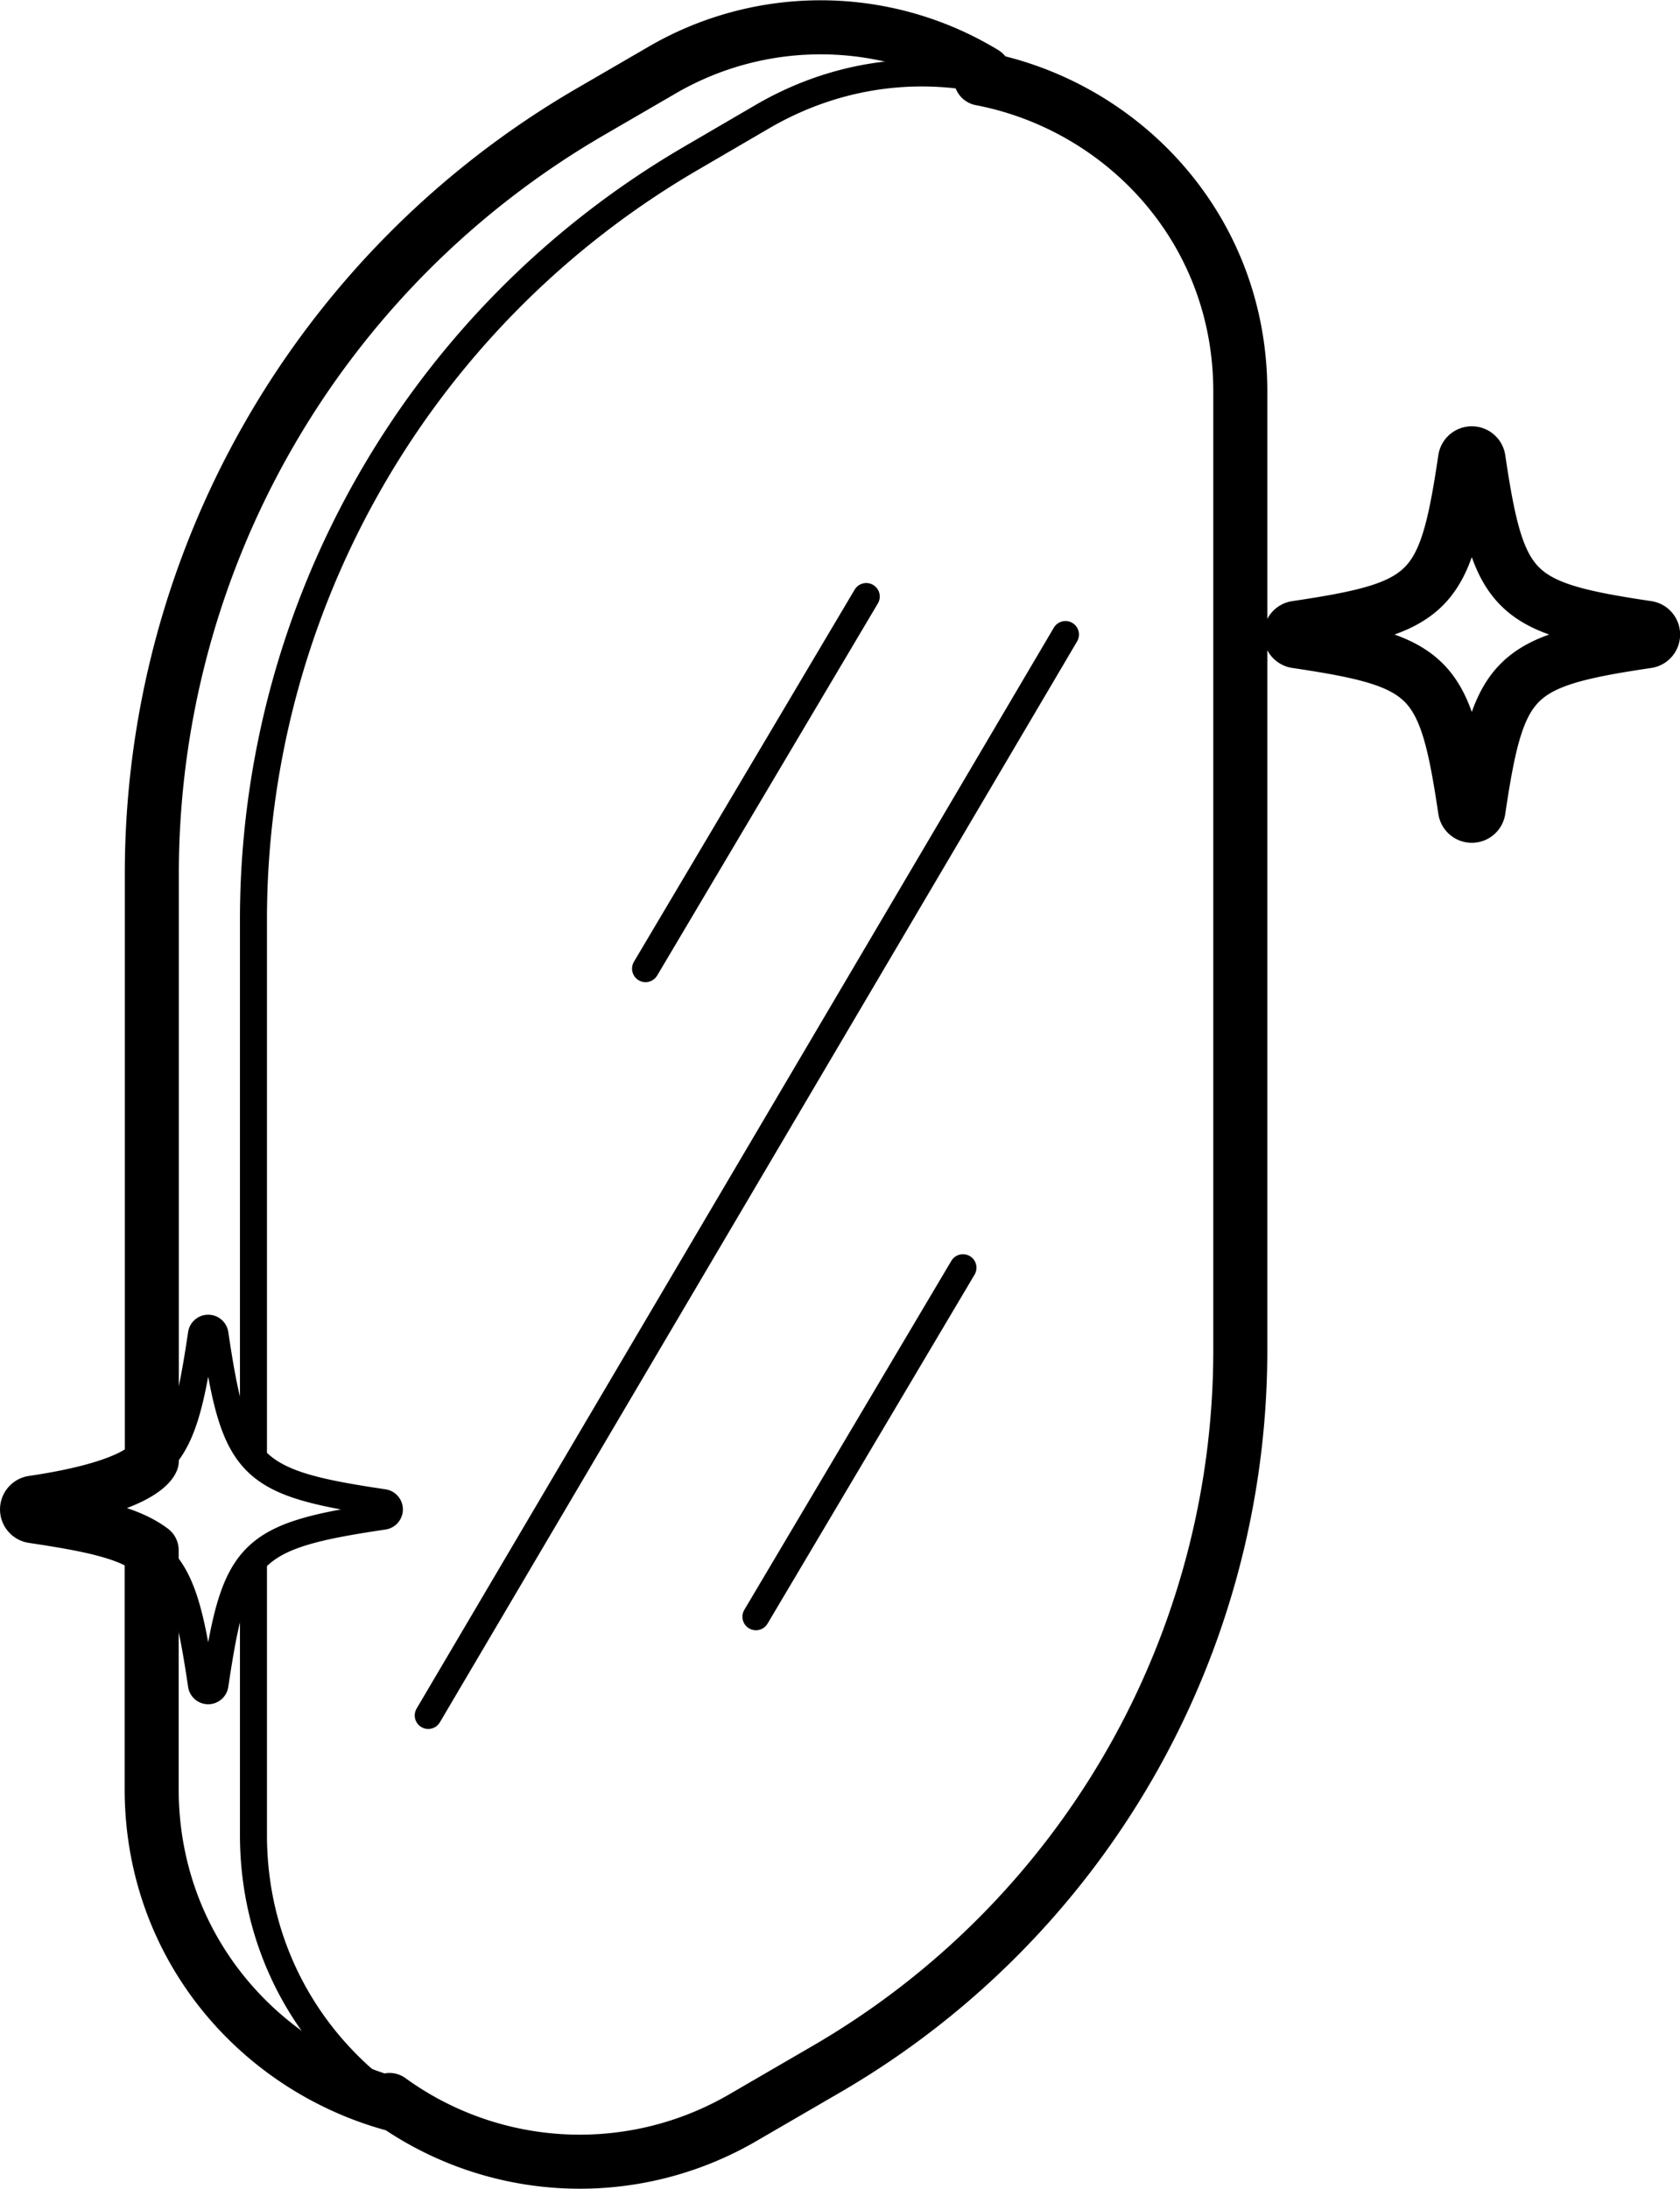 <svg xmlns="http://www.w3.org/2000/svg" viewBox="0 0 310.94 404.93"><defs><style>.cls-1,.cls-2{fill:none;stroke:#000;stroke-linecap:round;stroke-linejoin:round;}.cls-1{stroke-width:5px;}.cls-2{stroke-width:10px;}</style></defs><title>32. Espejos baño</title><g id="Capa_2" data-name="Capa 2"><g id="Espejos_de_baño" data-name="Espejos de baño"><path class="cls-1" d="M46.91,289.6v49.84c0,46.56,50.45,75.61,90.73,52.25l15.33-8.9a153.76,153.76,0,0,0,76.58-133V72.42c0-45.4-49.25-73.69-88.47-50.83l-13.27,7.74a163,163,0,0,0-80.9,140.81v98.35"/><path class="cls-1" d="M28.06,286.81v44.13c0,29.1,19.71,51.36,44.33,58.26"/><path class="cls-1" d="M182.17,13.49a58.32,58.32,0,0,0-59.94-.39L109,20.83a163,163,0,0,0-80.9,140.81V270.19"/><line class="cls-1" x1="119.48" y1="179.2" x2="160.33" y2="110.36"/><line class="cls-1" x1="139.91" y1="299.1" x2="178.23" y2="234.53"/><line class="cls-1" x1="79.26" y1="317.36" x2="197.2" y2="117.39"/><path class="cls-2" d="M272.41,150.92h0a1.26,1.26,0,0,1-1.25-1.07c-3.7-24.89-6.32-27.52-31.22-31.22a1.25,1.25,0,0,1,0-2.48c24.9-3.7,27.52-6.33,31.22-31.22a1.26,1.26,0,0,1,2.49,0c3.7,24.89,6.33,27.52,31.22,31.22a1.25,1.25,0,0,1,0,2.48c-24.89,3.7-27.52,6.33-31.22,31.22A1.25,1.25,0,0,1,272.41,150.92Z"/><path class="cls-1" d="M38.53,312.79h0a1.26,1.26,0,0,1-1.24-1.07C33.59,286.83,31,284.2,6.07,280.5a1.26,1.26,0,0,1,0-2.49c24.89-3.7,27.52-6.32,31.22-31.22a1.26,1.26,0,0,1,2.49,0C43.48,271.69,46.1,274.31,71,278a1.26,1.26,0,0,1,0,2.49c-24.9,3.7-27.52,6.33-31.22,31.22A1.27,1.27,0,0,1,38.53,312.79Z"/><path class="cls-2" d="M181.54,14.54l.63-1a58.32,58.32,0,0,0-59.94-.39L109,20.83a163,163,0,0,0-80.9,140.81V270.19S26.48,275,6.07,278a1.26,1.26,0,0,0,0,2.49c11,1.64,17.68,3.07,22,6.31v44.13c0,29.1,19.71,51.36,44.33,58.26l-.3-.69a60,60,0,0,0,65.55,3.18l15.33-8.9a153.76,153.76,0,0,0,76.58-133V72.42C229.55,42.19,207.71,19.55,181.54,14.54Z"/></g></g></svg>